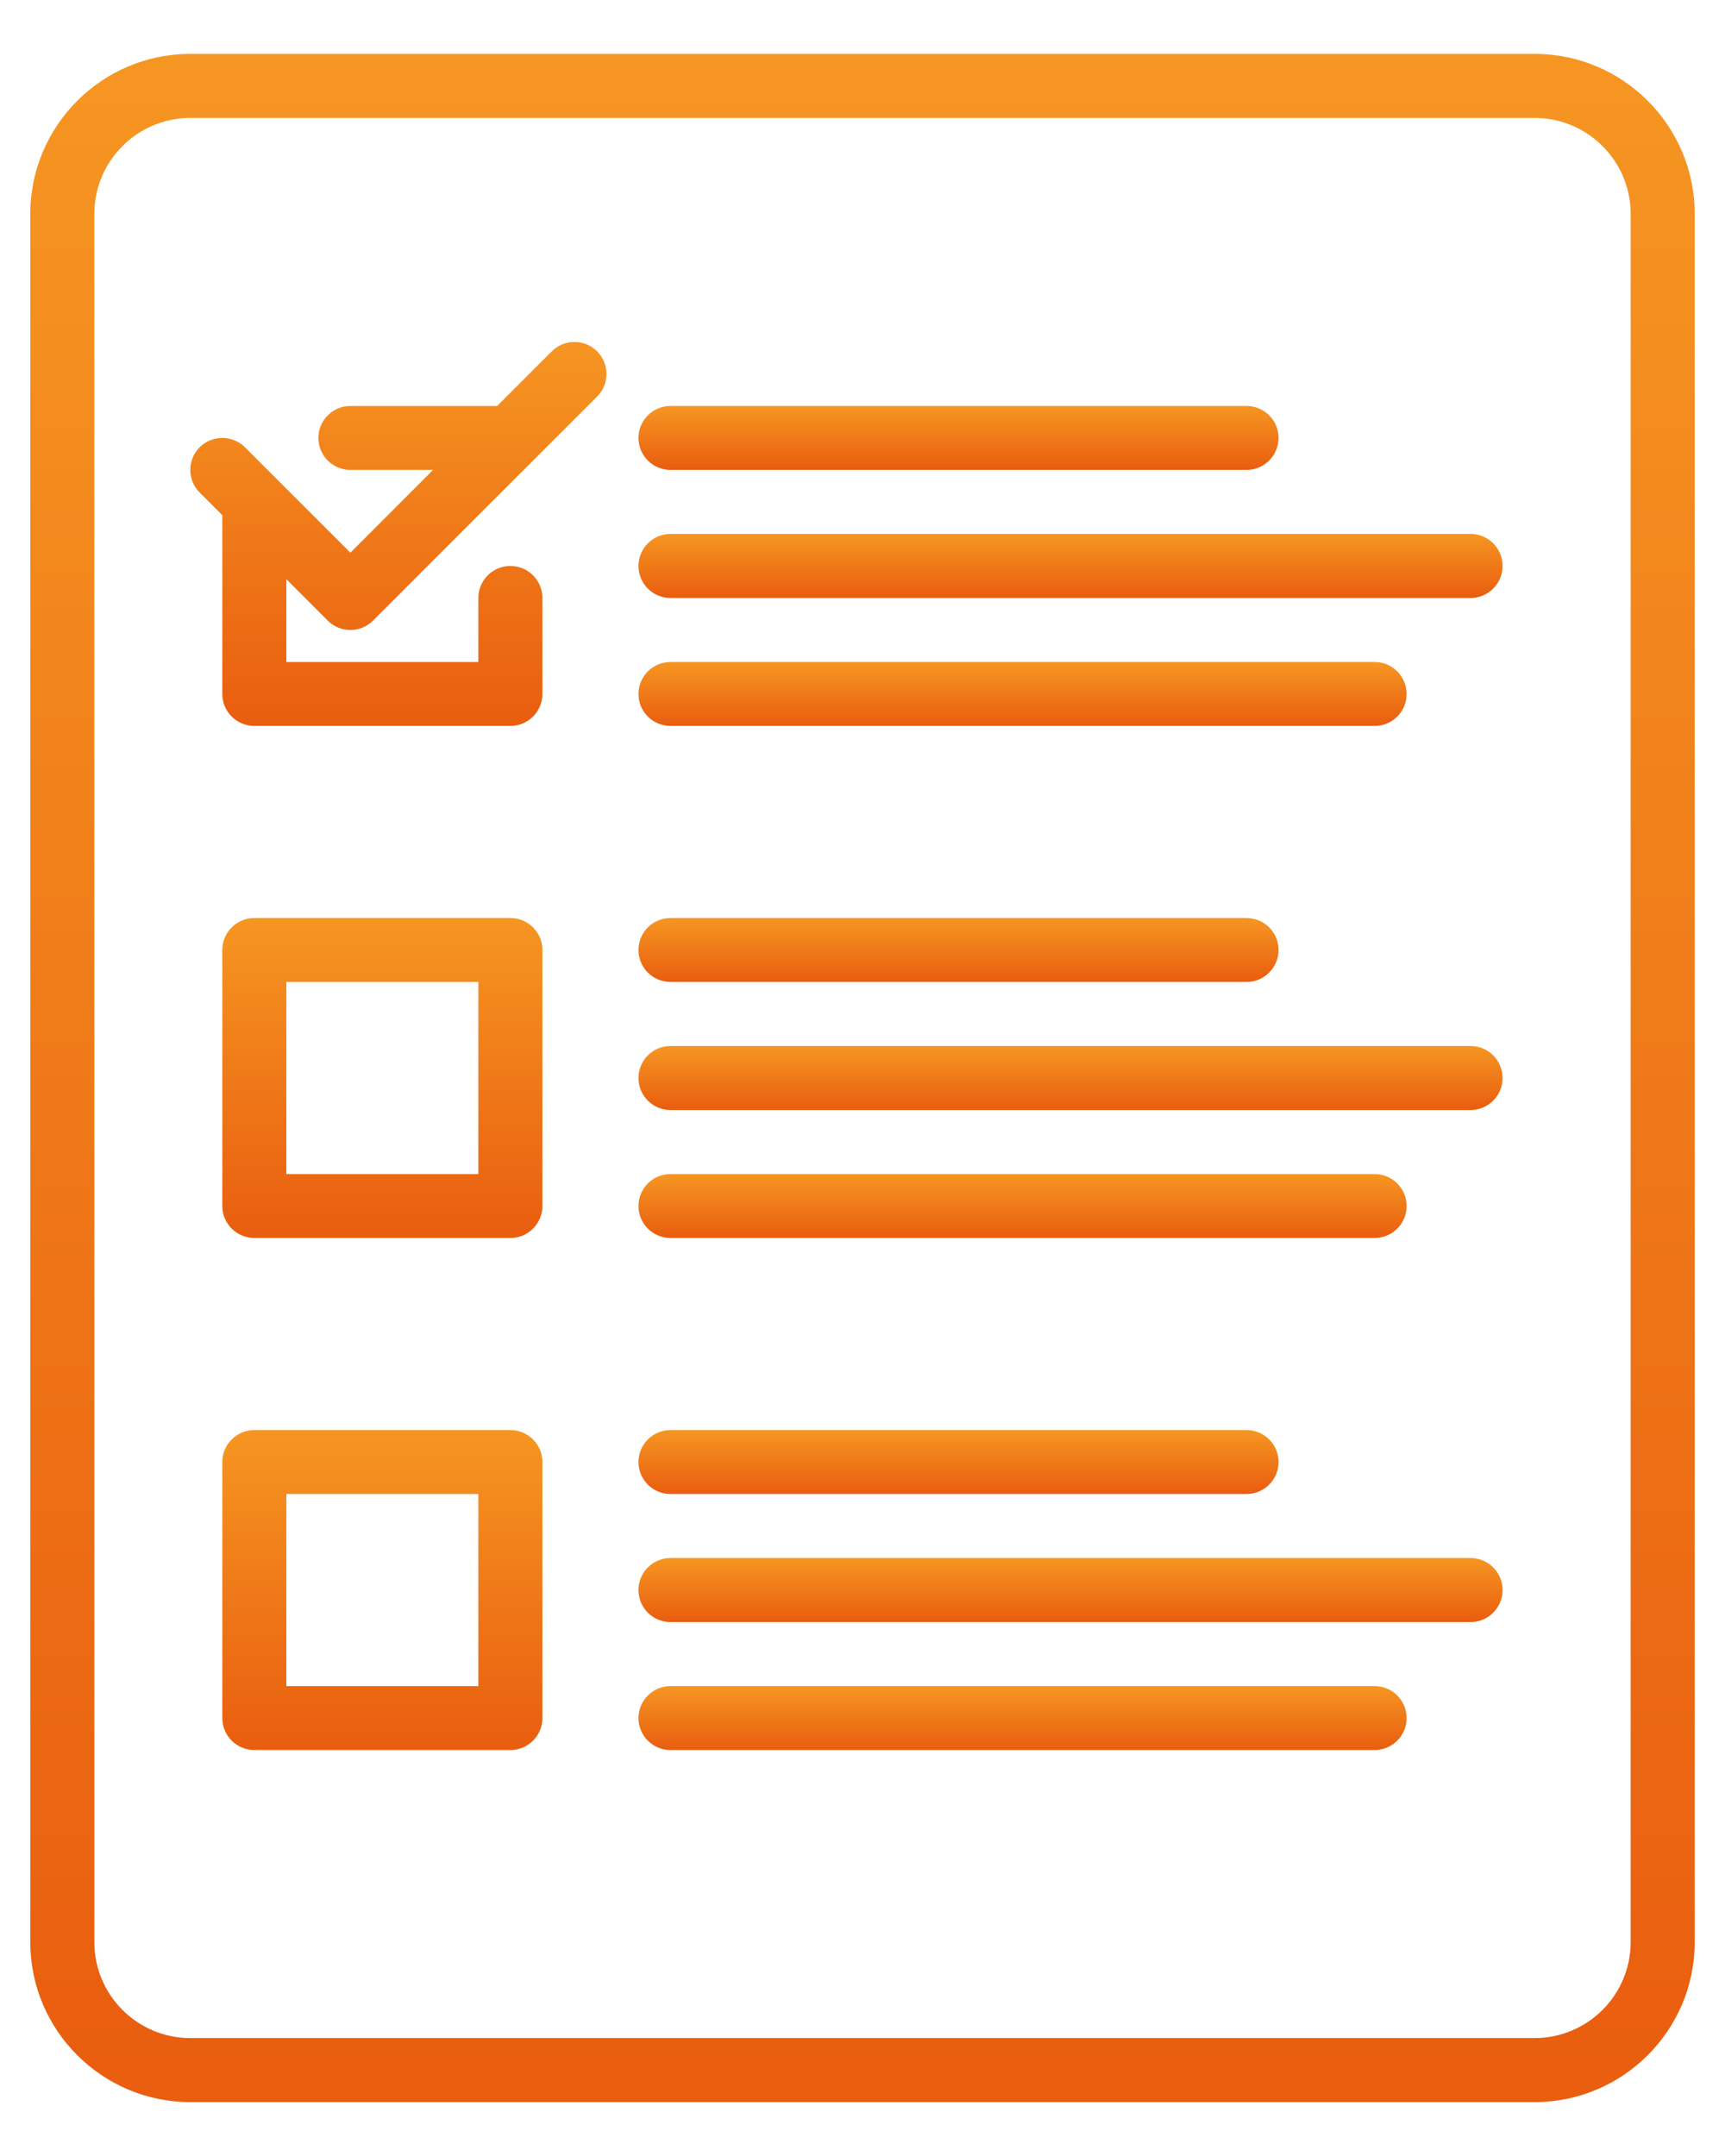 <?xml version="1.0" encoding="UTF-8"?>
<svg width="16px" height="20px" viewBox="0 0 16 20" version="1.1" xmlns="http://www.w3.org/2000/svg" xmlns:xlink="http://www.w3.org/1999/xlink">
    <!-- Generator: Sketch 57.1 (83088) - https://sketch.com -->
    <title>list</title>
    <desc>Created with Sketch.</desc>
    <defs>
        <linearGradient x1="50%" y1="0%" x2="50%" y2="100%" id="linearGradient-1">
            <stop stop-color="#F69622" offset="0%"></stop>
            <stop stop-color="#E95D0F" offset="100%"></stop>
        </linearGradient>
        <linearGradient x1="50%" y1="0%" x2="50%" y2="100%" id="linearGradient-2">
            <stop stop-color="#F69622" offset="0%"></stop>
            <stop stop-color="#E95D0F" offset="100%"></stop>
        </linearGradient>
        <linearGradient x1="50%" y1="0%" x2="50%" y2="100%" id="linearGradient-3">
            <stop stop-color="#F69622" offset="0%"></stop>
            <stop stop-color="#E95D0F" offset="100%"></stop>
        </linearGradient>
        <linearGradient x1="50%" y1="0%" x2="50%" y2="100%" id="linearGradient-4">
            <stop stop-color="#F69622" offset="0%"></stop>
            <stop stop-color="#E95D0F" offset="100%"></stop>
        </linearGradient>
        <linearGradient x1="50%" y1="0%" x2="50%" y2="100%" id="linearGradient-5">
            <stop stop-color="#F69622" offset="0%"></stop>
            <stop stop-color="#E95D0F" offset="100%"></stop>
        </linearGradient>
        <linearGradient x1="50%" y1="0%" x2="50%" y2="100%" id="linearGradient-6">
            <stop stop-color="#F69622" offset="0%"></stop>
            <stop stop-color="#E95D0F" offset="100%"></stop>
        </linearGradient>
    </defs>
    <g id="Home" stroke="none" stroke-width="1" fill="none" fill-rule="evenodd">
        <g id="Home---dropdown" transform="translate(-823, -335)" fill-rule="nonzero">
            <g id="list" transform="translate(823.281, 335.5)">
                <path d="M13.953,0 L1.484,0 C0.666,0 0,0.666 0,1.484 L0,17.516 C0,18.334 0.666,19 1.484,19 L13.953,19 C14.772,19 15.438,18.334 15.438,17.516 L15.438,1.484 C15.438,0.666 14.772,0 13.953,0 Z M14.844,17.516 C14.844,18.007 14.444,18.406 13.953,18.406 L1.484,18.406 C0.993,18.406 0.594,18.007 0.594,17.516 L0.594,1.484 C0.594,0.993 0.993,0.594 1.484,0.594 L13.953,0.594 C14.444,0.594 14.844,0.993 14.844,1.484 L14.844,17.516 Z" id="Shape" fill="url(#linearGradient-1)"></path>
                <path d="M5.938,3.859 L11.281,3.859 C11.445,3.859 11.578,3.726 11.578,3.562 C11.578,3.399 11.445,3.266 11.281,3.266 L5.938,3.266 C5.774,3.266 5.641,3.399 5.641,3.562 C5.641,3.726 5.774,3.859 5.938,3.859 Z" id="Path" fill="url(#linearGradient-2)"></path>
                <path d="M13.359,4.453 L5.938,4.453 C5.774,4.453 5.641,4.586 5.641,4.75 C5.641,4.914 5.774,5.047 5.938,5.047 L13.359,5.047 C13.523,5.047 13.656,4.914 13.656,4.75 C13.656,4.586 13.523,4.453 13.359,4.453 Z" id="Path" fill="url(#linearGradient-3)"></path>
                <path d="M5.938,6.234 L12.469,6.234 C12.633,6.234 12.766,6.101 12.766,5.938 C12.766,5.774 12.633,5.641 12.469,5.641 L5.938,5.641 C5.774,5.641 5.641,5.774 5.641,5.938 C5.641,6.101 5.774,6.234 5.938,6.234 Z" id="Path" fill="url(#linearGradient-4)"></path>
                <path d="M4.453,12.766 L2.078,12.766 C1.914,12.766 1.781,12.899 1.781,13.062 L1.781,15.438 C1.781,15.601 1.914,15.734 2.078,15.734 L4.453,15.734 C4.617,15.734 4.75,15.601 4.75,15.438 L4.75,13.062 C4.75,12.899 4.617,12.766 4.453,12.766 Z M4.156,15.141 L2.375,15.141 L2.375,13.359 L4.156,13.359 L4.156,15.141 Z" id="Shape" fill="url(#linearGradient-5)"></path>
                <path d="M5.938,13.359 L11.281,13.359 C11.445,13.359 11.578,13.226 11.578,13.062 C11.578,12.899 11.445,12.766 11.281,12.766 L5.938,12.766 C5.774,12.766 5.641,12.899 5.641,13.062 C5.641,13.226 5.774,13.359 5.938,13.359 Z" id="Path" fill="url(#linearGradient-2)"></path>
                <path d="M13.359,13.953 L5.938,13.953 C5.774,13.953 5.641,14.086 5.641,14.25 C5.641,14.414 5.774,14.547 5.938,14.547 L13.359,14.547 C13.523,14.547 13.656,14.414 13.656,14.25 C13.656,14.086 13.523,13.953 13.359,13.953 Z" id="Path" fill="url(#linearGradient-3)"></path>
                <path d="M12.469,15.141 L5.938,15.141 C5.774,15.141 5.641,15.274 5.641,15.438 C5.641,15.601 5.774,15.734 5.938,15.734 L12.469,15.734 C12.633,15.734 12.766,15.601 12.766,15.438 C12.766,15.274 12.633,15.141 12.469,15.141 Z" id="Path" fill="url(#linearGradient-4)"></path>
                <path d="M4.453,8.016 L2.078,8.016 C1.914,8.016 1.781,8.149 1.781,8.312 L1.781,10.688 C1.781,10.851 1.914,10.984 2.078,10.984 L4.453,10.984 C4.617,10.984 4.75,10.851 4.75,10.688 L4.75,8.312 C4.75,8.149 4.617,8.016 4.453,8.016 Z M4.156,10.391 L2.375,10.391 L2.375,8.609 L4.156,8.609 L4.156,10.391 Z" id="Shape" fill="url(#linearGradient-5)"></path>
                <path d="M5.938,8.609 L11.281,8.609 C11.445,8.609 11.578,8.476 11.578,8.312 C11.578,8.149 11.445,8.016 11.281,8.016 L5.938,8.016 C5.774,8.016 5.641,8.149 5.641,8.312 C5.641,8.476 5.774,8.609 5.938,8.609 Z" id="Path" fill="url(#linearGradient-2)"></path>
                <path d="M13.359,9.203 L5.938,9.203 C5.774,9.203 5.641,9.336 5.641,9.5 C5.641,9.664 5.774,9.797 5.938,9.797 L13.359,9.797 C13.523,9.797 13.656,9.664 13.656,9.5 C13.656,9.336 13.523,9.203 13.359,9.203 Z" id="Path" fill="url(#linearGradient-3)"></path>
                <path d="M5.938,10.984 L12.469,10.984 C12.633,10.984 12.766,10.851 12.766,10.688 C12.766,10.524 12.633,10.391 12.469,10.391 L5.938,10.391 C5.774,10.391 5.641,10.524 5.641,10.688 C5.641,10.851 5.774,10.984 5.938,10.984 Z" id="Path" fill="url(#linearGradient-4)"></path>
                <path d="M4.837,2.759 L4.33,3.266 L2.969,3.266 C2.805,3.266 2.672,3.399 2.672,3.562 C2.672,3.726 2.805,3.859 2.969,3.859 L3.736,3.859 L2.969,4.627 L1.991,3.649 C1.875,3.534 1.687,3.534 1.571,3.649 C1.455,3.765 1.455,3.953 1.571,4.069 L1.781,4.279 L1.781,5.938 C1.781,6.101 1.914,6.234 2.078,6.234 L4.453,6.234 C4.617,6.234 4.75,6.101 4.75,5.938 L4.75,5.047 C4.75,4.883 4.617,4.75 4.453,4.75 C4.289,4.75 4.156,4.883 4.156,5.047 L4.156,5.641 L2.375,5.641 L2.375,4.873 L2.759,5.257 C2.817,5.315 2.893,5.344 2.969,5.344 C3.045,5.344 3.121,5.315 3.179,5.257 L5.257,3.179 C5.373,3.063 5.373,2.875 5.257,2.759 C5.141,2.643 4.953,2.643 4.837,2.759 Z" id="Path" fill="url(#linearGradient-6)"></path>
            </g>
        </g>
    </g>
</svg>